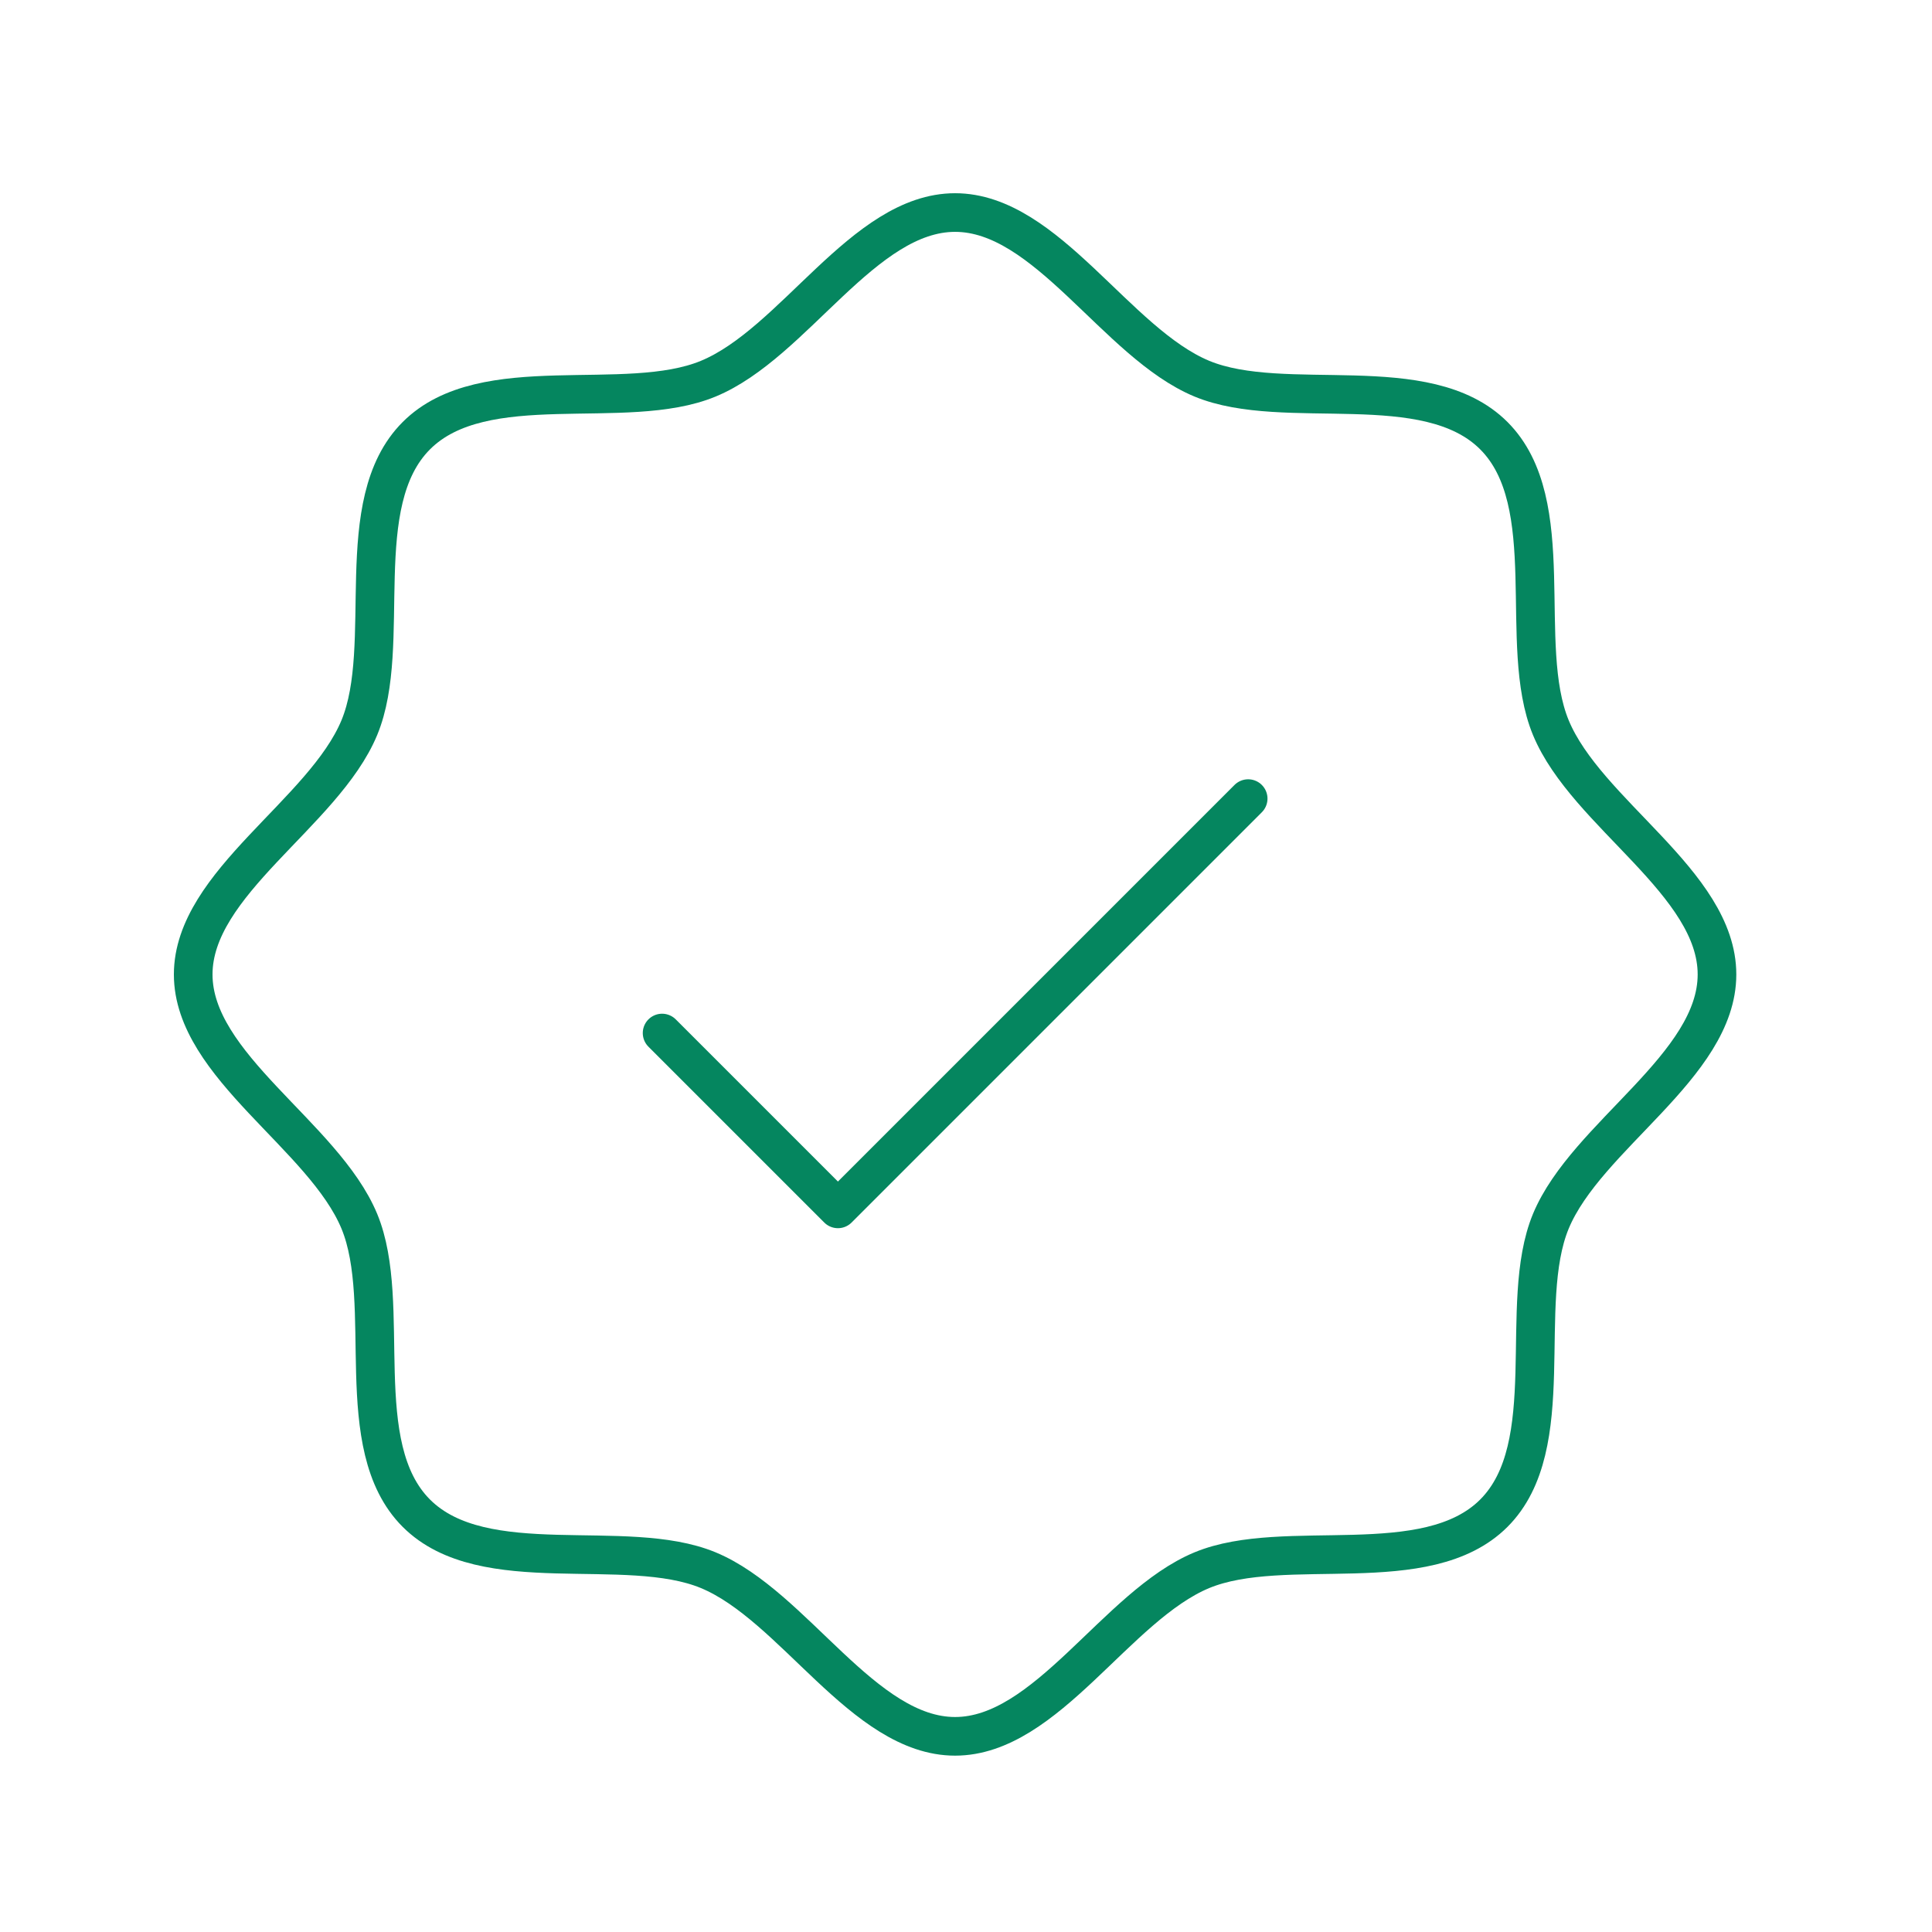 <svg width="100" height="100" viewBox="0 0 100 100" fill="none" xmlns="http://www.w3.org/2000/svg">
<path d="M21.55 78.323C18.061 74.834 20.374 67.504 18.599 63.212C16.757 58.778 10 55.176 10 50.437C10 45.697 16.757 42.095 18.599 37.663C20.374 33.374 18.061 26.041 21.55 22.551C25.038 19.062 32.372 21.376 36.66 19.601C41.112 17.758 44.696 11.001 49.435 11.001C54.175 11.001 57.777 17.758 62.209 19.601C66.502 21.376 73.832 19.062 77.321 22.551C80.81 26.041 78.496 33.37 80.271 37.663C82.114 42.114 88.871 45.697 88.871 50.437C88.871 55.176 82.114 58.779 80.271 63.212C78.496 67.503 80.81 74.834 77.321 78.323C73.832 81.811 66.502 79.498 62.209 81.273C57.777 83.115 54.175 89.872 49.435 89.872C44.696 89.872 41.093 83.115 36.66 81.273C32.372 79.498 25.038 81.809 21.55 78.323Z" stroke="#05865F" stroke-width="2" stroke-linecap="round" stroke-linejoin="round"></path>
<path d="M34.27 53.47L43.371 62.571L64.605 41.336" stroke="#05865F" stroke-width="2" stroke-linecap="round" stroke-linejoin="round"></path>
</svg>
